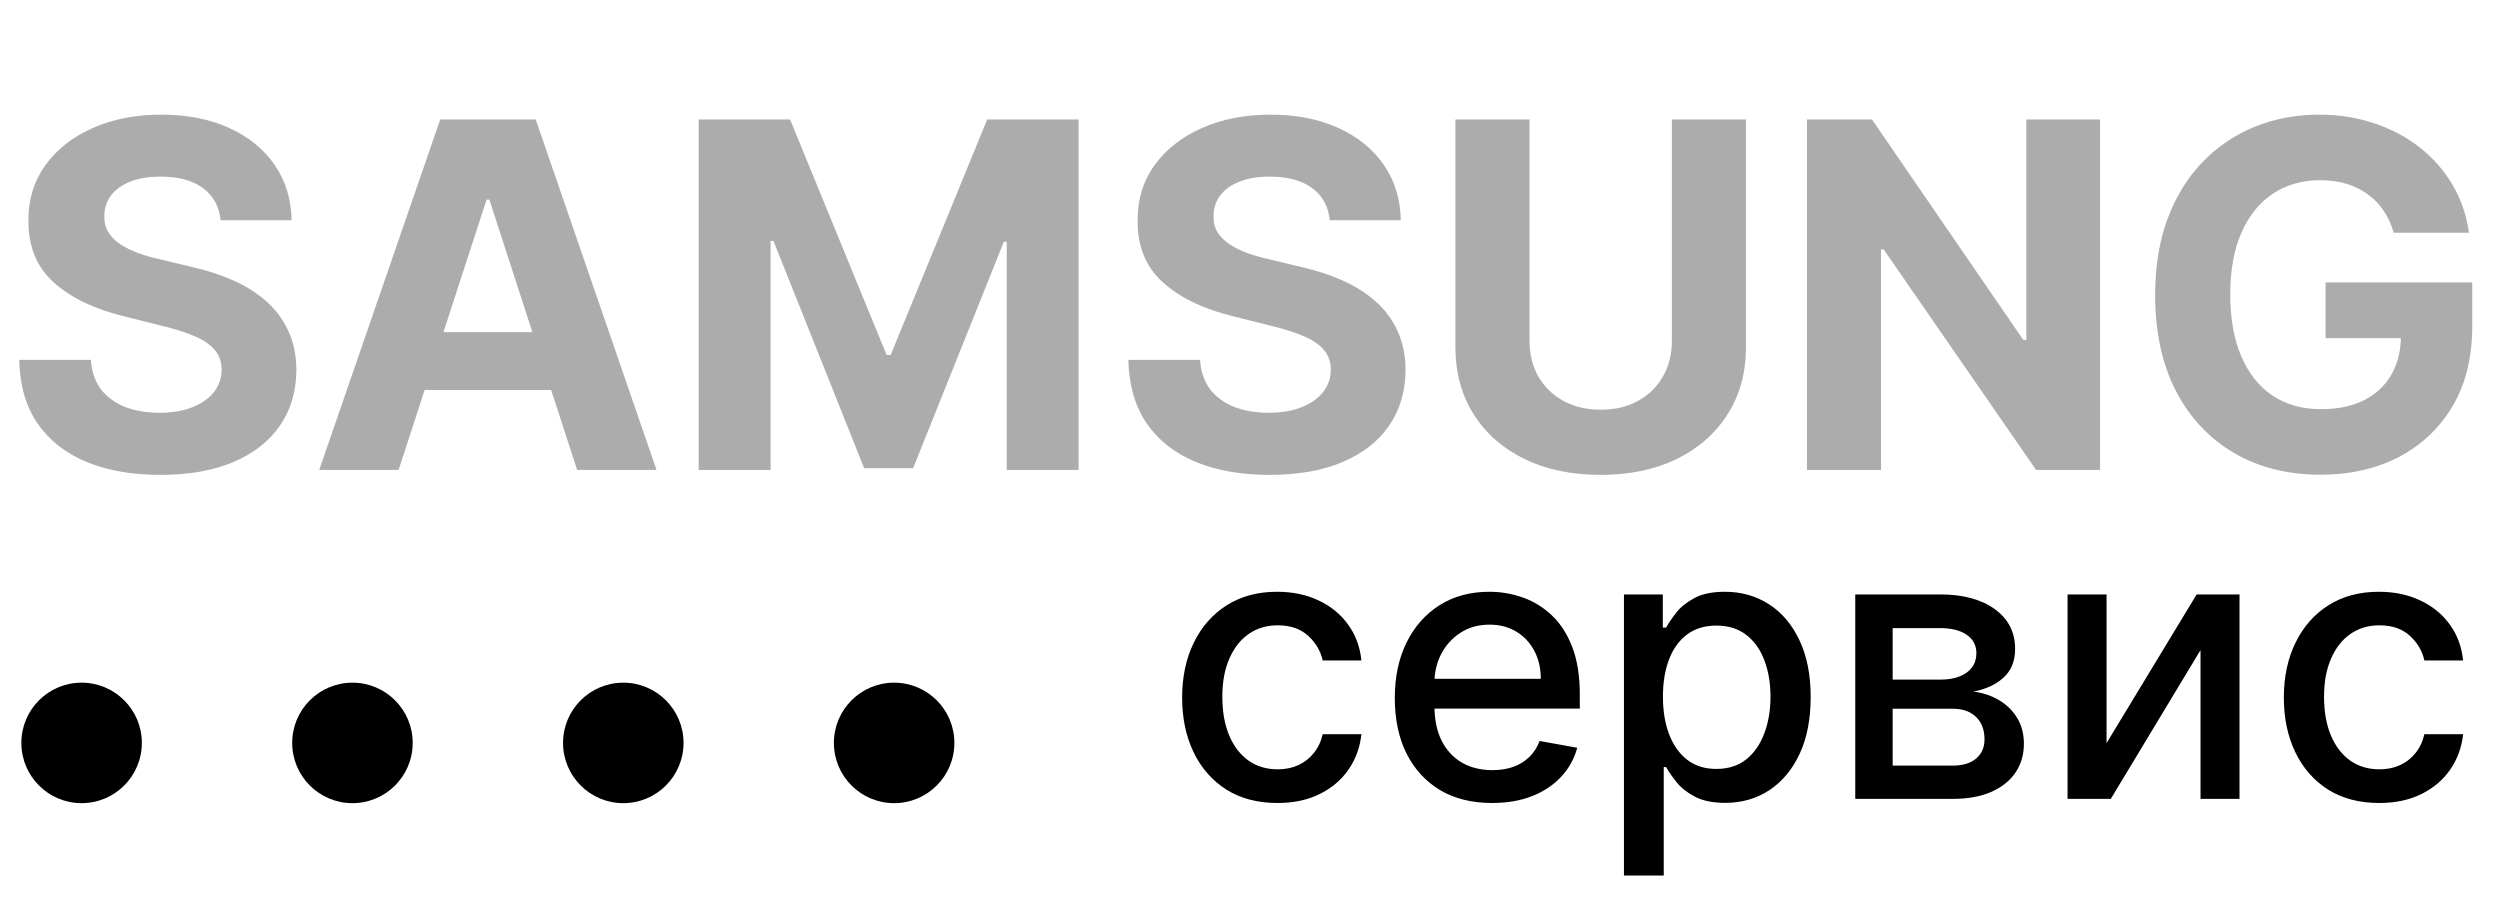 <?xml version="1.0" encoding="UTF-8"?> <svg xmlns="http://www.w3.org/2000/svg" width="133" height="48" viewBox="0 0 133 48" fill="none"> <path d="M11.735 11.717C11.662 10.983 11.349 10.413 10.797 10.006C10.245 9.599 9.495 9.396 8.548 9.396C7.905 9.396 7.362 9.487 6.919 9.669C6.476 9.845 6.136 10.091 5.899 10.407C5.669 10.722 5.553 11.08 5.553 11.481C5.541 11.815 5.611 12.106 5.763 12.355C5.921 12.604 6.136 12.819 6.409 13.001C6.682 13.177 6.998 13.332 7.356 13.466C7.714 13.593 8.096 13.702 8.503 13.793L10.178 14.194C10.991 14.376 11.738 14.619 12.418 14.922C13.097 15.226 13.686 15.599 14.184 16.042C14.681 16.485 15.067 17.007 15.34 17.608C15.619 18.209 15.762 18.897 15.768 19.674C15.762 20.815 15.47 21.805 14.894 22.642C14.323 23.474 13.498 24.12 12.418 24.581C11.343 25.036 10.048 25.264 8.53 25.264C7.025 25.264 5.714 25.033 4.597 24.572C3.487 24.111 2.619 23.428 1.994 22.524C1.375 21.613 1.05 20.488 1.02 19.146H4.834C4.877 19.771 5.056 20.293 5.371 20.712C5.693 21.125 6.121 21.437 6.655 21.65C7.195 21.856 7.805 21.959 8.485 21.959C9.152 21.959 9.732 21.862 10.224 21.668C10.721 21.474 11.107 21.204 11.38 20.858C11.653 20.512 11.79 20.114 11.79 19.665C11.79 19.246 11.665 18.894 11.416 18.609C11.173 18.324 10.815 18.081 10.342 17.881C9.875 17.68 9.301 17.498 8.621 17.335L6.591 16.825C5.019 16.442 3.778 15.845 2.868 15.031C1.957 14.218 1.505 13.123 1.511 11.745C1.505 10.616 1.806 9.63 2.413 8.786C3.026 7.942 3.866 7.284 4.934 6.811C6.002 6.337 7.216 6.1 8.576 6.1C9.96 6.1 11.167 6.337 12.199 6.811C13.237 7.284 14.044 7.942 14.621 8.786C15.197 9.63 15.495 10.607 15.513 11.717H11.735ZM21.207 25H16.983L23.42 6.355H28.5L34.927 25H30.703L26.032 10.616H25.887L21.207 25ZM20.943 17.671H30.921V20.748H20.943V17.671ZM37.171 6.355H42.032L47.167 18.882H47.385L52.52 6.355H57.381V25H53.558V12.865H53.403L48.578 24.909H45.974L41.149 12.819H40.995V25H37.171V6.355ZM70.743 11.717C70.671 10.983 70.358 10.413 69.806 10.006C69.254 9.599 68.504 9.396 67.557 9.396C66.914 9.396 66.371 9.487 65.928 9.669C65.485 9.845 65.145 10.091 64.908 10.407C64.677 10.722 64.562 11.08 64.562 11.481C64.55 11.815 64.62 12.106 64.771 12.355C64.929 12.604 65.145 12.819 65.418 13.001C65.691 13.177 66.007 13.332 66.365 13.466C66.723 13.593 67.105 13.702 67.512 13.793L69.187 14.194C70 14.376 70.747 14.619 71.426 14.922C72.106 15.226 72.695 15.599 73.192 16.042C73.69 16.485 74.076 17.007 74.349 17.608C74.628 18.209 74.77 18.897 74.776 19.674C74.77 20.815 74.479 21.805 73.903 22.642C73.332 23.474 72.507 24.12 71.426 24.581C70.352 25.036 69.056 25.264 67.539 25.264C66.034 25.264 64.723 25.033 63.606 24.572C62.495 24.111 61.628 23.428 61.002 22.524C60.383 21.613 60.059 20.488 60.028 19.146H63.843C63.885 19.771 64.064 20.293 64.38 20.712C64.702 21.125 65.129 21.437 65.664 21.65C66.204 21.856 66.814 21.959 67.493 21.959C68.161 21.959 68.741 21.862 69.232 21.668C69.73 21.474 70.115 21.204 70.388 20.858C70.662 20.512 70.798 20.114 70.798 19.665C70.798 19.246 70.674 18.894 70.425 18.609C70.182 18.324 69.824 18.081 69.351 17.881C68.883 17.68 68.31 17.498 67.63 17.335L65.6 16.825C64.028 16.442 62.787 15.845 61.876 15.031C60.966 14.218 60.514 13.123 60.52 11.745C60.514 10.616 60.814 9.63 61.421 8.786C62.034 7.942 62.875 7.284 63.943 6.811C65.011 6.337 66.225 6.1 67.585 6.1C68.968 6.1 70.176 6.337 71.208 6.811C72.246 7.284 73.053 7.942 73.629 8.786C74.206 9.63 74.503 10.607 74.522 11.717H70.743ZM88.944 6.355H92.886V18.463C92.886 19.823 92.562 21.012 91.912 22.032C91.269 23.052 90.368 23.847 89.208 24.417C88.049 24.982 86.699 25.264 85.157 25.264C83.609 25.264 82.256 24.982 81.097 24.417C79.938 23.847 79.036 23.052 78.393 22.032C77.75 21.012 77.428 19.823 77.428 18.463V6.355H81.37V18.127C81.37 18.837 81.525 19.468 81.834 20.02C82.15 20.573 82.593 21.006 83.163 21.322C83.734 21.638 84.398 21.796 85.157 21.796C85.922 21.796 86.587 21.638 87.151 21.322C87.721 21.006 88.161 20.573 88.471 20.02C88.787 19.468 88.944 18.837 88.944 18.127V6.355ZM111.724 6.355V25H108.32L100.208 13.265H100.071V25H96.129V6.355H99.589L107.637 18.081H107.801V6.355H111.724ZM127.344 12.382C127.217 11.939 127.038 11.548 126.807 11.208C126.577 10.862 126.294 10.57 125.96 10.334C125.633 10.091 125.256 9.906 124.832 9.778C124.413 9.651 123.949 9.587 123.439 9.587C122.486 9.587 121.648 9.824 120.926 10.297C120.21 10.771 119.652 11.46 119.251 12.364C118.85 13.262 118.65 14.361 118.65 15.659C118.65 16.958 118.847 18.063 119.242 18.973C119.636 19.884 120.195 20.579 120.917 21.058C121.639 21.531 122.492 21.768 123.475 21.768C124.367 21.768 125.129 21.61 125.76 21.295C126.397 20.973 126.883 20.521 127.217 19.938C127.557 19.356 127.727 18.667 127.727 17.872L128.528 17.99H123.721V15.022H131.523V17.371C131.523 19.01 131.177 20.418 130.485 21.595C129.793 22.767 128.84 23.671 127.626 24.308C126.413 24.939 125.023 25.255 123.457 25.255C121.709 25.255 120.173 24.869 118.85 24.099C117.527 23.322 116.496 22.22 115.755 20.794C115.021 19.362 114.654 17.662 114.654 15.696C114.654 14.185 114.872 12.837 115.309 11.654C115.752 10.464 116.371 9.457 117.166 8.631C117.961 7.806 118.887 7.178 119.943 6.747C120.999 6.316 122.143 6.1 123.375 6.1C124.431 6.1 125.414 6.255 126.325 6.565C127.235 6.868 128.042 7.299 128.746 7.857C129.456 8.416 130.036 9.08 130.485 9.851C130.934 10.616 131.222 11.46 131.35 12.382H127.344Z" fill="#ACACAC"></path> <path d="M67.959 42.719C66.906 42.719 66 42.481 65.24 42.004C64.485 41.523 63.904 40.86 63.498 40.015C63.092 39.17 62.889 38.202 62.889 37.111C62.889 36.007 63.097 35.032 63.512 34.187C63.928 33.337 64.513 32.674 65.268 32.197C66.024 31.721 66.913 31.482 67.938 31.482C68.764 31.482 69.5 31.636 70.147 31.943C70.794 32.245 71.315 32.67 71.712 33.217C72.113 33.765 72.352 34.404 72.427 35.136H70.367C70.253 34.626 69.994 34.187 69.588 33.819C69.186 33.451 68.648 33.267 67.973 33.267C67.383 33.267 66.866 33.422 66.422 33.734C65.984 34.041 65.641 34.48 65.396 35.051C65.15 35.617 65.028 36.288 65.028 37.062C65.028 37.855 65.148 38.539 65.389 39.115C65.629 39.691 65.969 40.137 66.408 40.454C66.852 40.77 67.374 40.928 67.973 40.928C68.374 40.928 68.738 40.855 69.064 40.709C69.394 40.557 69.67 40.343 69.892 40.064C70.119 39.786 70.277 39.451 70.367 39.059H72.427C72.352 39.762 72.123 40.39 71.74 40.942C71.358 41.495 70.846 41.929 70.204 42.245C69.566 42.561 68.818 42.719 67.959 42.719ZM79.379 42.719C78.307 42.719 77.384 42.491 76.61 42.033C75.841 41.57 75.246 40.921 74.826 40.086C74.41 39.245 74.203 38.261 74.203 37.133C74.203 36.019 74.41 35.037 74.826 34.187C75.246 33.337 75.831 32.674 76.582 32.197C77.337 31.721 78.22 31.482 79.23 31.482C79.844 31.482 80.438 31.584 81.014 31.787C81.59 31.99 82.107 32.308 82.565 32.743C83.023 33.177 83.384 33.741 83.648 34.435C83.913 35.124 84.045 35.962 84.045 36.949V37.699H75.399V36.113H81.97C81.97 35.556 81.857 35.063 81.63 34.633C81.404 34.199 81.085 33.857 80.674 33.607C80.268 33.356 79.792 33.231 79.244 33.231C78.649 33.231 78.13 33.378 77.686 33.67C77.247 33.958 76.907 34.336 76.667 34.803C76.431 35.266 76.313 35.769 76.313 36.311V37.551C76.313 38.278 76.44 38.896 76.695 39.406C76.954 39.916 77.316 40.305 77.778 40.574C78.241 40.838 78.781 40.971 79.4 40.971C79.801 40.971 80.167 40.914 80.497 40.801C80.828 40.683 81.113 40.508 81.354 40.277C81.595 40.045 81.779 39.76 81.906 39.42L83.91 39.781C83.75 40.371 83.462 40.888 83.046 41.332C82.636 41.771 82.119 42.113 81.496 42.358C80.877 42.599 80.172 42.719 79.379 42.719ZM86.394 46.578V31.624H88.461V33.387H88.638C88.761 33.16 88.938 32.898 89.169 32.601C89.401 32.304 89.722 32.044 90.132 31.822C90.543 31.596 91.086 31.482 91.761 31.482C92.639 31.482 93.423 31.704 94.112 32.148C94.801 32.592 95.341 33.231 95.733 34.067C96.13 34.902 96.328 35.908 96.328 37.083C96.328 38.259 96.132 39.267 95.74 40.107C95.349 40.942 94.81 41.587 94.126 42.04C93.442 42.488 92.66 42.712 91.782 42.712C91.121 42.712 90.581 42.602 90.161 42.38C89.745 42.158 89.42 41.898 89.184 41.601C88.948 41.303 88.766 41.039 88.638 40.808H88.511V46.578H86.394ZM88.468 37.062C88.468 37.827 88.579 38.497 88.801 39.073C89.023 39.649 89.344 40.1 89.764 40.425C90.184 40.746 90.699 40.907 91.308 40.907C91.94 40.907 92.469 40.739 92.894 40.404C93.319 40.064 93.64 39.604 93.857 39.023C94.079 38.443 94.19 37.789 94.19 37.062C94.19 36.344 94.081 35.7 93.864 35.129C93.651 34.558 93.331 34.107 92.901 33.776C92.476 33.446 91.945 33.281 91.308 33.281C90.694 33.281 90.175 33.439 89.75 33.755C89.33 34.072 89.011 34.513 88.794 35.079C88.577 35.646 88.468 36.307 88.468 37.062ZM98.7 42.5V31.624H103.211C104.438 31.624 105.41 31.886 106.128 32.41C106.845 32.929 107.204 33.635 107.204 34.527C107.204 35.164 107.001 35.669 106.595 36.042C106.189 36.415 105.651 36.666 104.981 36.793C105.467 36.85 105.913 36.996 106.319 37.232C106.725 37.463 107.051 37.775 107.296 38.167C107.546 38.558 107.671 39.026 107.671 39.569C107.671 40.145 107.523 40.654 107.225 41.098C106.928 41.537 106.496 41.882 105.93 42.132C105.368 42.377 104.69 42.5 103.897 42.5H98.7ZM100.69 40.73H103.897C104.421 40.73 104.832 40.605 105.129 40.355C105.427 40.104 105.576 39.764 105.576 39.335C105.576 38.83 105.427 38.433 105.129 38.145C104.832 37.853 104.421 37.706 103.897 37.706H100.69V40.73ZM100.69 36.156H103.232C103.628 36.156 103.968 36.099 104.251 35.986C104.539 35.872 104.759 35.712 104.91 35.504C105.066 35.292 105.144 35.042 105.144 34.754C105.144 34.334 104.971 34.005 104.627 33.769C104.282 33.533 103.81 33.415 103.211 33.415H100.69V36.156ZM112.069 39.533L116.862 31.624H119.142V42.5H117.068V34.584L112.295 42.5H109.994V31.624H112.069V39.533ZM126.57 42.719C125.517 42.719 124.611 42.481 123.851 42.004C123.096 41.523 122.515 40.86 122.109 40.015C121.703 39.17 121.5 38.202 121.5 37.111C121.5 36.007 121.708 35.032 122.123 34.187C122.539 33.337 123.124 32.674 123.879 32.197C124.635 31.721 125.524 31.482 126.549 31.482C127.375 31.482 128.111 31.636 128.758 31.943C129.405 32.245 129.926 32.67 130.323 33.217C130.724 33.765 130.962 34.404 131.038 35.136H128.977C128.864 34.626 128.604 34.187 128.199 33.819C127.797 33.451 127.259 33.267 126.584 33.267C125.994 33.267 125.477 33.422 125.033 33.734C124.594 34.041 124.252 34.48 124.007 35.051C123.761 35.617 123.639 36.288 123.639 37.062C123.639 37.855 123.759 38.539 124 39.115C124.24 39.691 124.58 40.137 125.019 40.454C125.463 40.77 125.985 40.928 126.584 40.928C126.985 40.928 127.349 40.855 127.675 40.709C128.005 40.557 128.281 40.343 128.503 40.064C128.73 39.786 128.888 39.451 128.977 39.059H131.038C130.962 39.762 130.733 40.39 130.351 40.942C129.969 41.495 129.457 41.929 128.815 42.245C128.177 42.561 127.429 42.719 126.57 42.719Z" fill="black"></path> <circle cx="4.341" cy="39.523" r="3.205" fill="black"></circle> <circle cx="18.75" cy="39.523" r="3.205" fill="black"></circle> <circle cx="33.159" cy="39.523" r="3.205" fill="black"></circle> <circle cx="47.568" cy="39.523" r="3.205" fill="black"></circle> </svg> 